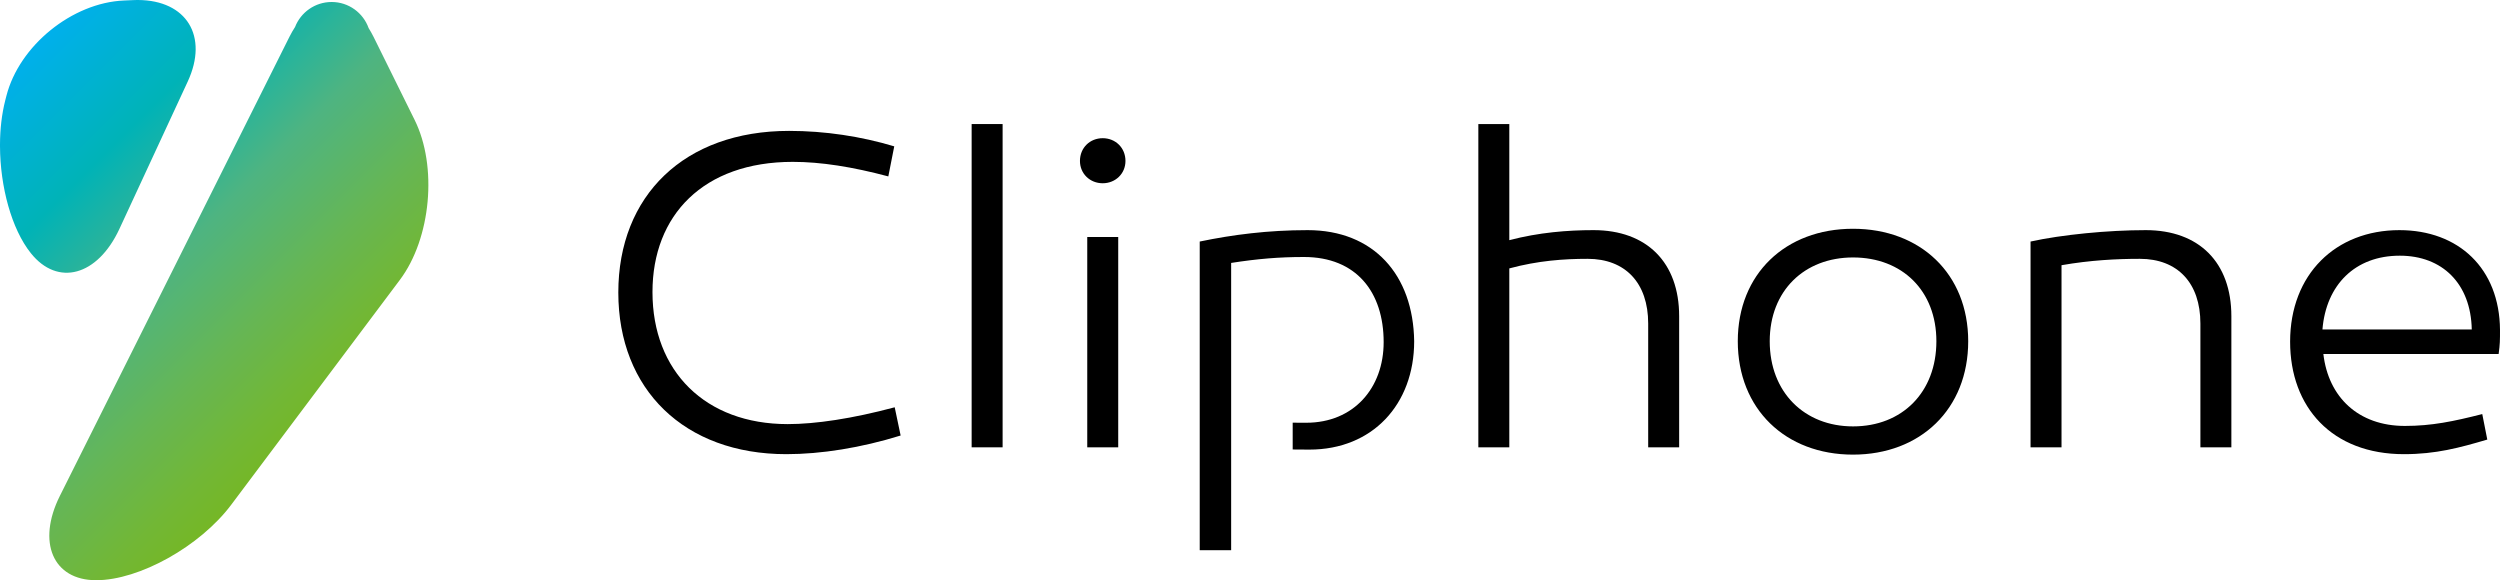 <?xml version="1.0" encoding="utf-8"?>
<!-- Generator: Adobe Illustrator 23.0.1, SVG Export Plug-In . SVG Version: 6.00 Build 0)  -->
<svg version="1.1" id="Warstwa_1" xmlns="http://www.w3.org/2000/svg" xmlns:xlink="http://www.w3.org/1999/xlink" x="0px" y="0px"
	 viewBox="0 0 438.33 101.73" style="enable-background:new 0 0 438.33 101.73;" xml:space="preserve">
<style type="text/css">
	.st0{clip-path:url(#SVGID_2_);fill:url(#SVGID_3_);}
</style>
<g>
	<defs>
		<path id="SVGID_1_" d="M51.73,4.74c-0.34,0.53-0.67,1.08-0.98,1.71L10.5,86.94c-4.07,8.14-1.21,14.79,6.36,14.79
			c7.57,0,18.23-5.95,23.68-13.23l29.58-39.44c5.46-7.28,6.62-19.9,2.57-28.05L65.5,6.47c-0.28-0.56-0.57-1.07-0.87-1.55
			c-0.95-2.66-3.49-4.57-6.48-4.57C55.23,0.35,52.73,2.17,51.73,4.74 M24.01,0c-0.22,0-0.44,0.01-0.67,0.02l-1.6,0.07
			C12.65,0.47,3.37,8,1.12,16.82l-0.2,0.78C0.31,20,0.01,22.63,0,25.32v0.33c0.03,7.09,2.02,14.49,5.4,18.73
			c4.72,5.92,11.71,4.01,15.54-4.25l11.97-25.82C36.61,6.33,32.7,0.05,24.21,0H24.01z"/>
	</defs>
	<clipPath id="SVGID_2_">
		<use xlink:href="#SVGID_1_"  style="overflow:visible;"/>
	</clipPath>
	
		<linearGradient id="SVGID_3_" gradientUnits="userSpaceOnUse" x1="-1.448672e-03" y1="101.742" x2="0.999" y2="101.742" gradientTransform="matrix(57.74 57.74 57.74 -57.74 -5873.796 5887.949)">
		<stop  offset="0" style="stop-color:#00B0EB"/>
		<stop  offset="0.268" style="stop-color:#00B3B7"/>
		<stop  offset="0.532" style="stop-color:#4EB481"/>
		<stop  offset="0.75" style="stop-color:#66B654"/>
		<stop  offset="0.911" style="stop-color:#72B735"/>
		<stop  offset="1" style="stop-color:#75B726"/>
	</linearGradient>
	<polygon class="st0" points="38.38,-38.38 127.62,50.86 38.38,140.11 -50.87,50.86 	"/>
</g>
<g>
	<g>
		<path d="M155.75,30.93c-6.31-1.68-11.81-2.55-16.76-2.55c-15.65,0-24.59,9.34-24.59,22.83c0,13.89,9.26,23.15,23.71,23.15
			c4.87,0,11.33-0.96,18.76-2.95l1.04,4.95c-6.95,2.16-13.97,3.27-20.04,3.27c-17.88,0-29.46-11.33-29.46-28.34
			c0-17,11.58-28.34,29.94-28.34c6.31,0,12.61,0.96,18.44,2.71L155.75,30.93z"/>
		<rect x="170.36" y="21.75" width="5.43" height="56.68"/>
		<path d="M189.35,28.22c0-2.32,1.76-3.99,3.99-3.99c2.24,0,3.99,1.68,3.99,3.99c0,2.23-1.76,3.91-3.99,3.91
			C191.11,32.13,189.35,30.46,189.35,28.22 M196.06,78.43h-5.43V41.55h5.43V78.43z"/>
		<path d="M294.41,55.44v22.99h-5.43V56.72c0-7.1-3.99-11.34-10.62-11.34c-4.15,0-8.7,0.32-13.73,1.68v31.37h-5.43V21.75h5.43v20.36
			c5.19-1.36,10.22-1.76,14.77-1.76C288.74,40.35,294.41,46.02,294.41,55.44"/>
		<path d="M345.09,59.83c0,11.89-8.38,19.88-20.2,19.88c-11.82,0-20.2-7.98-20.2-19.88c0-11.82,8.38-19.72,20.2-19.72
			C336.71,40.11,345.09,48.02,345.09,59.83 M339.51,59.83c0-8.86-5.99-14.69-14.61-14.69c-8.54,0-14.61,5.83-14.61,14.69
			c0,8.94,6.07,14.93,14.61,14.93C333.52,74.76,339.51,68.77,339.51,59.83"/>
		<path d="M391.23,55.44v22.99h-5.43V56.72c0-7.1-3.99-11.34-10.62-11.34c-4.07,0-8.7,0.24-13.73,1.12v31.93h-5.43V42.35
			c5.43-1.2,13.57-2,20.2-2C385.57,40.35,391.23,46.02,391.23,55.44"/>
		<path d="M438.33,57.84c0,1.84,0,2.48-0.24,4.23h-30.73c0.88,7.58,6.15,12.61,14.29,12.61c4.71,0,8.54-0.8,13.57-2.08l0.88,4.47
			c-4.87,1.44-9.02,2.56-14.61,2.56c-12.61,0-19.96-8.22-19.96-19.72c0-11.81,7.98-19.56,19.16-19.56
			C431.07,40.35,438.25,47.06,438.33,57.84 M407.2,57.76h26.18c-0.16-8.06-5.19-12.93-12.61-12.93
			C412.94,44.82,407.84,49.93,407.2,57.76"/>
		<path d="M229.27,40.35c-6.94,0-13.17,0.8-18.92,2v54.12h5.51V46.1c4.63-0.72,8.38-1.04,12.77-1.04c9.18,0,13.97,6.15,13.97,14.93
			c0,8.06-5.27,14.13-13.57,14.13c-0.83,0-1.61,0-2.38-0.01v4.7c0.93,0.01,1.89,0.02,2.94,0.02c11.02,0,18.36-7.9,18.36-19
			C247.79,48.18,240.84,40.35,229.27,40.35z"/>
	</g>
</g>
</svg>
